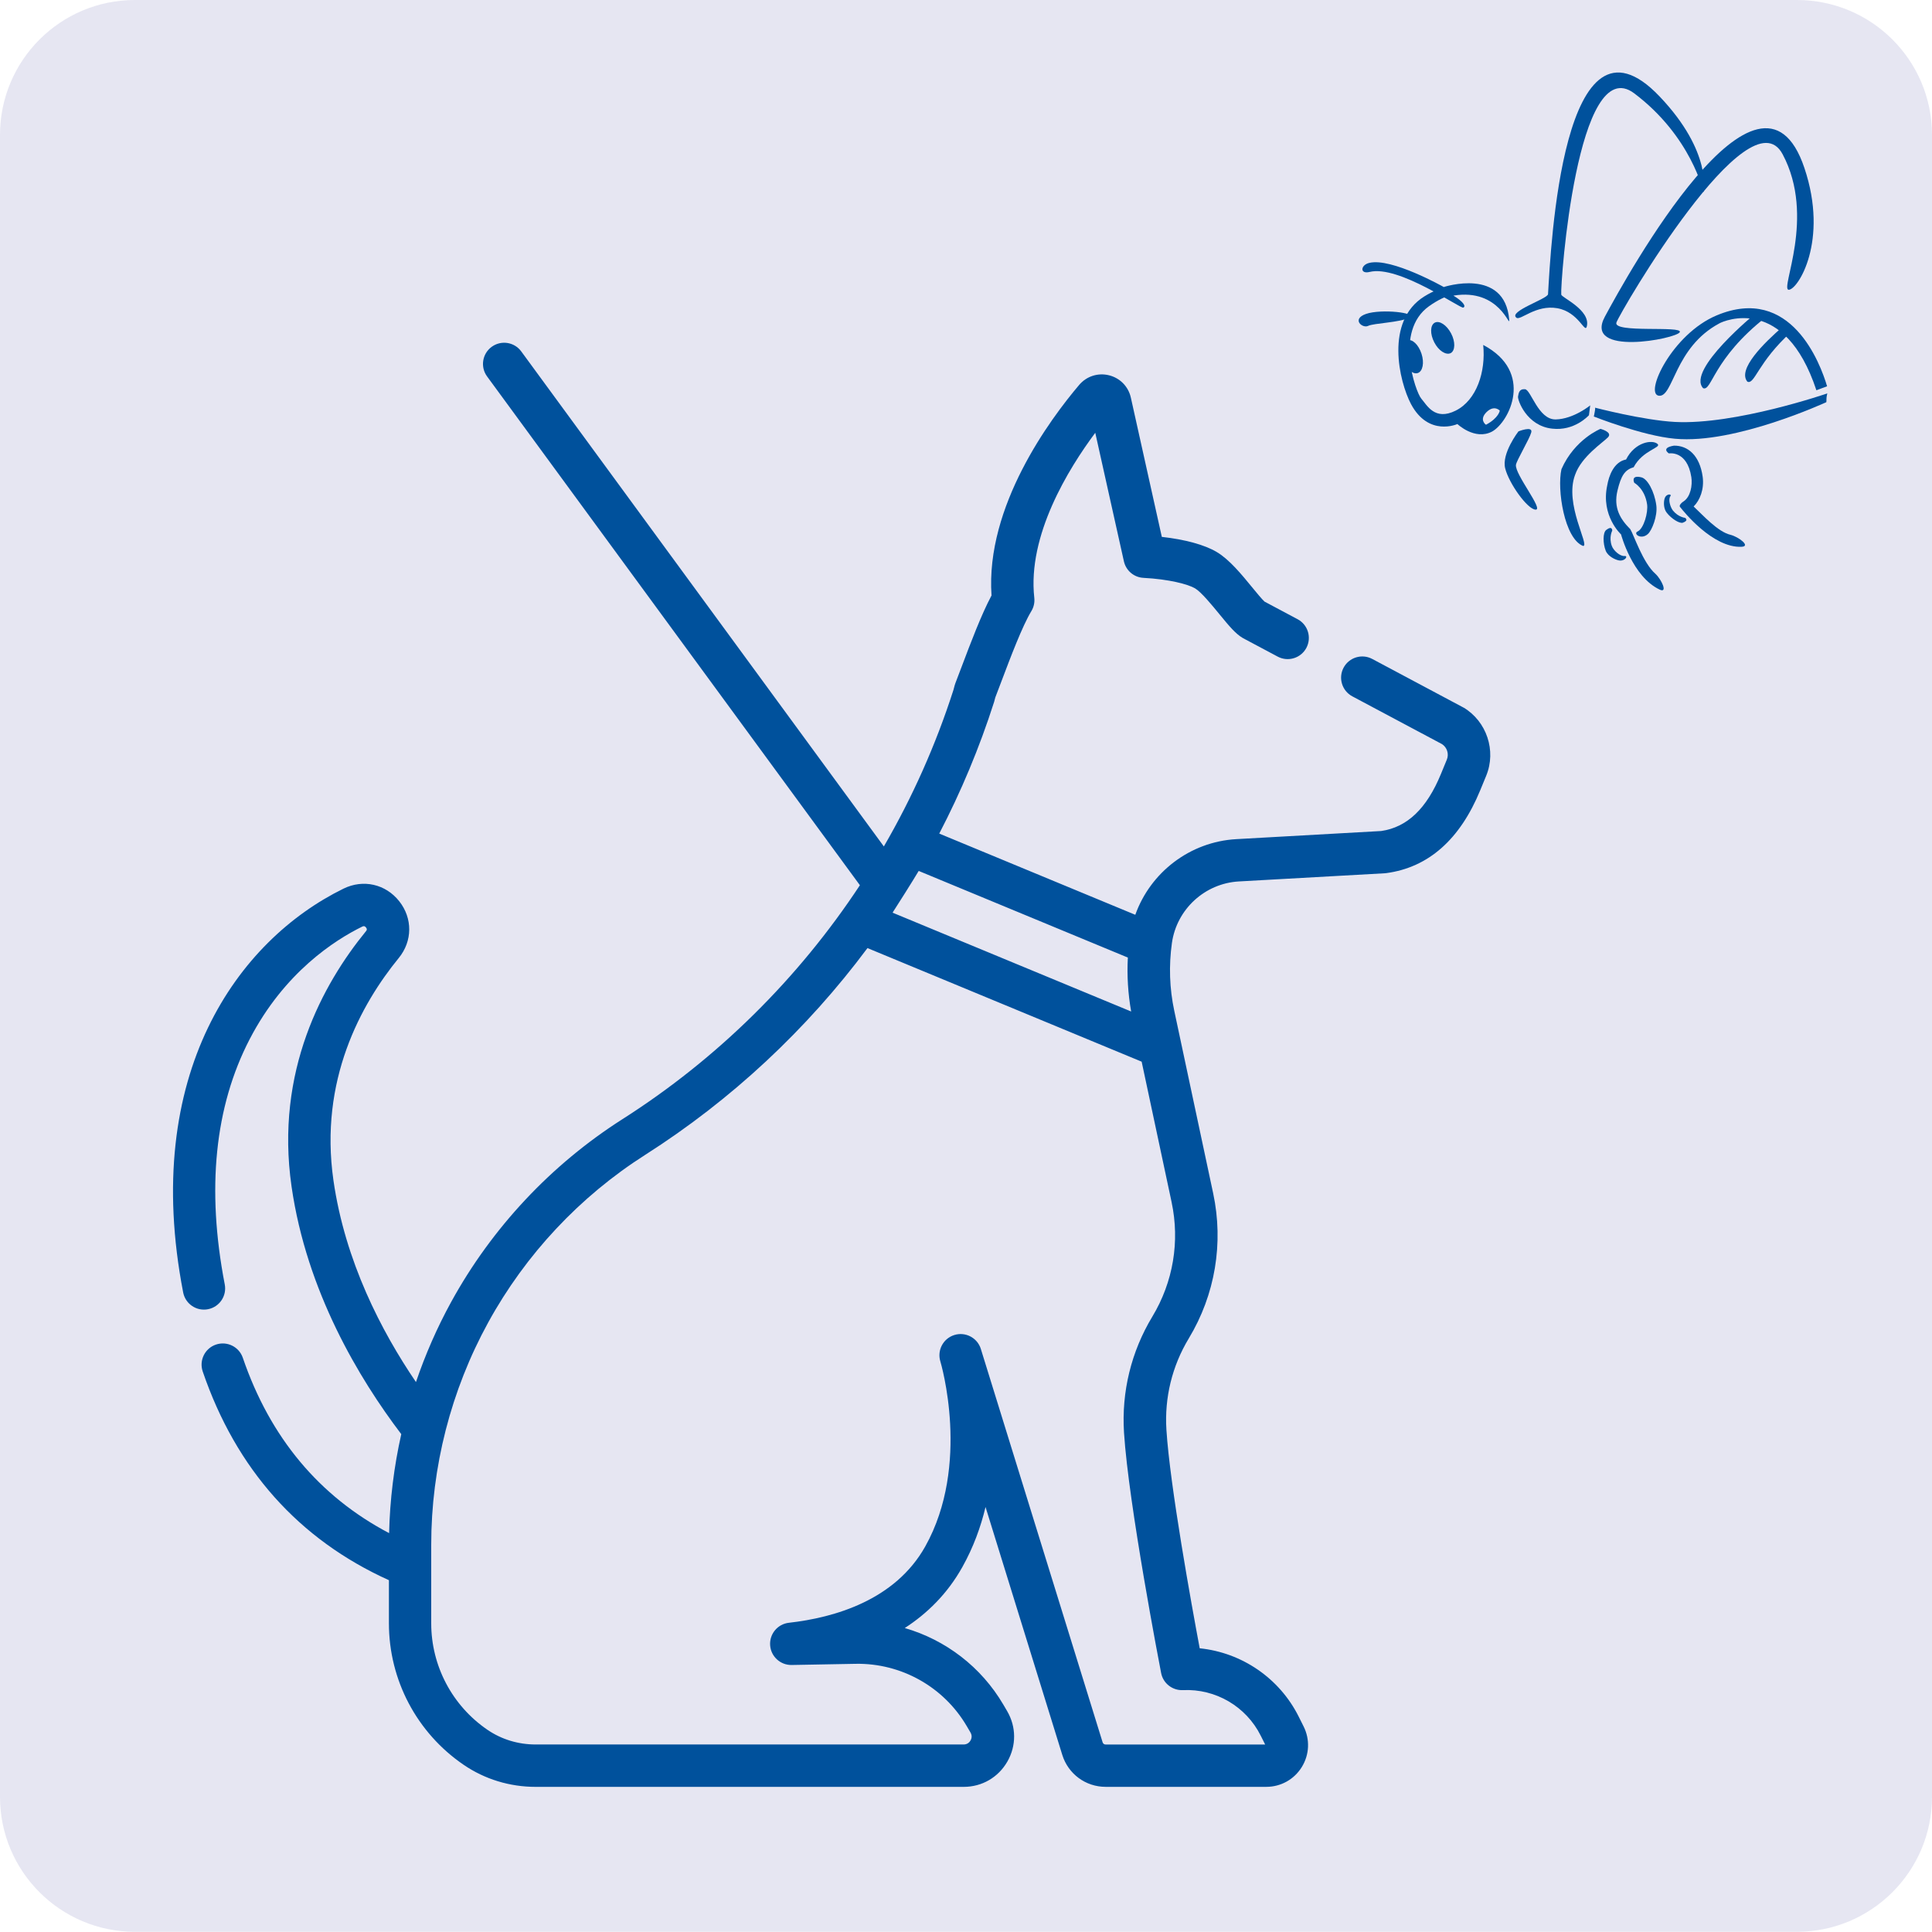 <?xml version="1.0" encoding="UTF-8"?><svg xmlns="http://www.w3.org/2000/svg" viewBox="0 0 920.8 920.7"><defs><style>.d{fill:#00519c;}.e{fill:#e6e6f2;}</style></defs><g id="a"/><g id="b"><g id="c"><path class="e" d="M64.3,0C28.8,0,0,28.8,0,64.3V856.4c0,35.5,28.8,64.3,64.3,64.3H856.4c35.5,0,64.4-28.8,64.4-64.3V64.3c0-35.5-28.8-64.3-64.4-64.3H64.3Z"/><g><path class="d" d="M870.9,187.5s-43.8,15.1-72.6,13.6c-15.1-.8-38.1-6.8-38.1-6.8,.1,0,.1,.8-.2,2.3-.2,1.4-.4,1.9-.4,1.9,0,0,23.1,9.2,38.7,10.6,28.8,2.7,72.2-17.5,72.1-17.4,.1,0,.1-1,.1-1.6,0-1,.4-2.6,.4-2.6"/><path class="d" d="M719.3,152.4c.4,4.6-4.4-15.2-26.6-11.5,4.5,2.7,6.2,5.1,4.7,5.7-1.4,.6-30.8-20.4-44.6-17-4.8,1.2-4.4-3.3-.2-4.3,10.6-2.6,35.5,11.5,35.5,11.5,0,0,29.1-9.6,31.2,15.6h0Z"/><path class="d" d="M671.6,151.4c4.3-2.3-13.2-4.3-20.5-1.8-7.2,2.5-1.7,7.1,1,5.7,2.7-1.3,15.3-1.6,19.5-3.9h0Z"/><path class="d" d="M865.7,186c-15.1-45.7-44.1-33.1-46.2-31.9-21.6,11.5-21.9,35.4-28.9,34.5s6.3-29.4,27.6-38.3c35.4-14.8,49.4,23,52.6,33.8l-5.1,1.9h0Z"/><path class="d" d="M836.8,149.3s-33.1,27-25.1,35.7c4.2,1.7,4.6-14,30-33.9,5.7-3-4.9-1.8-4.9-1.8h0Z"/><path class="d" d="M706.9,164.4c1.3,12.7-3.1,26.3-13.1,31.3s-13.7-2.6-16.4-5.7c-2.7-3.1-13-32.1,3.6-44s27.7-4.5,27.7-4.5c0,0-11.1-11.9-29.9-.2-18.8,11.7-12,40.5-6.3,51.3,8.4,15.7,22.1,9.5,22.1,9.5,0,0,8.3,7.9,16.5,3.6,8.2-4.5,20.3-28.4-4.2-41.3h0Zm1.6,32c3.7-3.6,6.3-.7,6.3-.7,0,0-.4,3.4-6.5,6.7l-.3-.1c0-.1-3.1-2.3,.5-5.9h0Z"/><path class="d" d="M691.4,168.3c2.2-1.2,2.3-5.4,.2-9.4s-5.6-6.3-7.8-5.1-2.3,5.4-.2,9.4c2,3.9,5.5,6.2,7.8,5.1h0Z"/><path class="d" d="M675.7,177.8c2.4-.8,3.2-4.9,1.8-9.2s-4.4-7.2-6.8-6.4c-2.4,.8-3.2,4.9-1.8,9.2,1.3,4.3,4.4,7.2,6.8,6.4h0Z"/><path class="d" d="M800.6,158.3c-1.5,3.2-46.1,11.8-35.7-7.4,10.3-19.1,73.8-134.5,95.1-70.8,11.7,34.8-3.2,58.1-7.5,58-4.3-.1,13.1-34.6-2.9-64.6-16-30-77.4,75.1-79.2,80.2-1.8,5.2,31.7,1.4,30.2,4.6h0Z"/><path class="d" d="M737.8,140.2c1.3-21.8,6.9-142.9,53.2-94.2,25.3,26.6,20.9,45.6,20.9,45.6,0,0-5.8-26.6-33-47.1s-35.3,90.6-34.8,95.9c.1,1.4,14,7.3,12.2,15.1-.9,3.8-3.8-6.8-14.1-8.6s-17.6,6.1-19.5,4.5c-3.9-3,15-9,15.1-11.2h0Z"/><path class="d" d="M849.9,155.5c-9.5,8.2-21.9,20.6-17.1,26.4,3.5,1.6,4.9-9.2,20.9-23.7,3-2.6-1-.9-3.8-2.7h0Z"/><path class="d" d="M789,273.5c-6-5.2-10.4-18.8-12-21.3-4.7-4.7-8.1-10.1-6.1-18.4,1.7-7.1,3.5-9.9,7.7-11.1,4.3-8.2,13.4-9.3,11.4-11.1-2.4-2.2-10.8-1-15,7.4-5.8,1.1-8.2,7.7-9,12.4-3.1,14.5,6.6,23.3,6.6,23.3,0,0,5.3,20.1,18.4,26.3,4,1.9,.9-4.8-2-7.5h0Z"/><path class="d" d="M723.7,205.6s-8.2,10.6-6.3,17.7c1.8,7.1,10.6,19.5,14.5,19.6s-9.9-16.8-9.4-21.3c.2-2,6.4-12.2,7.3-15.5,.9-3.3-6.1-.5-6.1-.5h0Z"/><path class="d" d="M785.4,254.5c1.9-1.7,4.7-8.6,4-13.7-.9-6.6-4.2-12.6-7.1-13.3-5.3-1.3-3.4,2.6-3.4,2.6,0,0,5,2.7,6.1,10.2,.6,3.9-1.6,11.7-4.5,13-2.3,1,1.6,4.2,4.9,1.2h0Z"/><path class="d" d="M811.5,227.2c-1.4-10.1-7-14.9-13.7-14.8-6.5,1.1-2.4,3.7-2.4,3.7,0,0,8.7-1.6,10.7,11.3,.6,4-.4,9.3-3.6,11.5,0,0-1.1,.7-1.4,1.2-.5,.5-.6,.9-.5,1.3v.1l.1,.1c0,.1,.1,.1,.1,.1,1.6,2.1,15.6,19.5,29.2,18.9,4.6-.2-1.3-4.7-5.2-5.7-6.1-1.4-13.3-9.5-17.6-13.5,3-3,5.1-8.2,4.3-14.2h0Z"/><path class="d" d="M757.3,197.9c-.4,.4-7,7.6-17.5,6.4-12.3-1.3-16.6-13.8-16.3-15.3s.4-3.7,3.3-3.5c2.9,.2,6.3,14.6,14.7,14.4,8.5-.2,16.4-6.7,16.4-6.7l-.6,4.7h0Z"/><path class="d" d="M762.8,204.4s-12.3,4.9-18.6,19.2c-2.2,9.7,1.4,33.1,10.3,36.6,3.4,.1-9.1-19.9-3.8-33.9,3-8.7,13.3-15.4,15.7-17.9,2.3-2.5-3.6-4-3.6-4h0Z"/><path class="d" d="M771.6,267.1c-1.7-.3-5.2-1.9-6.3-4.6-1.4-3.6-1.4-8.6,.2-9.9,3-2.3,2.9,.3,2.9,.3,0,0-1.7,3.2-.2,7.3,.8,2.2,3.9,5,6.1,4.8,1.8-.2,.3,2.6-2.7,2.1h0Z"/><path class="d" d="M793.4,237.5c-.5,1.4-.7,4.8,1,6.9,2.2,2.8,6.1,5.3,7.7,4.7,3-1.1,1-2.3,1-2.3,0,0-3.2-.3-5.8-3.5-1.3-1.7-2.3-5.3-1.2-6.8,.9-1.1-1.9-1.4-2.7,1h0Z"/></g><path class="d" d="M697.43,337.2c-.14-.08-.28-.16-.42-.24l-42.99-22.9c-4.92-2.62-11.03-.76-13.66,4.16-2.62,4.92-.76,11.04,4.16,13.66l42.72,22.76c2.44,1.55,3.44,4.7,2.33,7.4l-2.83,6.88c-6.77,16.47-16.08,25.36-28.46,27.15l-69.04,3.87c-22.1,1.24-40.93,15.82-48.15,36.06l-93.44-38.71c10.41-20,19.17-40.93,26.1-62.6,.05-.16,.1-.32,.14-.48l.48-1.81c.88-2.27,1.86-4.87,2.92-7.68,4.21-11.14,9.97-26.41,14.25-33.43,1.16-1.91,1.66-4.15,1.41-6.37-3.32-29.71,16.23-61.43,29.06-78.65,3.75,16.93,9.37,42.22,13.65,61.27,.99,4.42,4.8,7.64,9.32,7.87,12.19,.64,21.3,3.05,24.61,5.02,2.96,1.76,8.15,8.1,11.58,12.29,4.82,5.89,7.71,9.31,11.02,11.28,.14,.08,.28,.16,.42,.24l16.35,8.71c4.92,2.62,11.04,.76,13.66-4.16,2.62-4.92,.76-11.04-4.16-13.66l-15.77-8.4c-1.2-1.07-3.9-4.36-5.9-6.8-5.09-6.22-10.87-13.26-16.87-16.83-5.79-3.45-15.1-5.99-26.19-7.22-5.33-23.82-11.96-53.73-14.75-66.33-1.17-5.29-5.16-9.39-10.42-10.69-5.26-1.3-10.7,.45-14.21,4.58-13.74,16.19-44.73,57.77-41.78,100.37-4.79,8.94-9.95,22.58-14.18,33.79-1.11,2.95-2.14,5.68-3.05,8.01-.14,.35-.25,.71-.35,1.07l-.56,2.11c-8.38,26.13-19.55,51.14-33.18,74.63L248.42,167.47c-3.3-4.49-9.62-5.46-14.11-2.15-4.49,3.3-5.46,9.62-2.15,14.11l177.67,242.47c-29.29,44.42-67.77,82.59-113.17,111.5-34.02,21.67-62.26,51.81-81.66,87.17-6.7,12.21-12.28,24.99-16.75,38.13-16.48-24.23-33.79-57.58-39.33-96.13-6.86-47.7,13.14-83.96,31.12-105.97,6.59-8.07,6.67-18.96,.21-27.1-6.49-8.17-17.16-10.57-26.54-5.97-50.18,24.6-96.6,88.08-76.41,192.46,1.06,5.47,6.36,9.06,11.83,7.99,5.47-1.06,9.05-6.35,7.99-11.83-8.78-45.41-4.79-84.74,11.88-116.88,16.54-31.9,40.68-47.28,53.6-53.62,.44-.22,1.1-.54,1.84,.4,.7,.88,.3,1.38-.03,1.78-20.54,25.15-43.36,66.67-35.46,121.62,7.19,50.01,32.18,91.59,52.3,118.07-3.48,15.46-5.42,31.27-5.8,47.17-33.27-17.49-56.72-45.54-69.72-83.56-1.8-5.28-7.54-8.09-12.82-6.29-5.28,1.8-8.09,7.54-6.29,12.82,15.92,46.58,45.78,80.04,88.74,99.47v20.55c0,26.99,13.3,52.19,35.59,67.42,10.08,6.89,21.97,10.53,34.4,10.53h203.95c8.71,0,16.49-4.51,20.82-12.07s4.28-16.55-.13-24.07l-1.82-3.1c-10.54-17.95-27.49-30.83-46.95-36.46,10.66-6.91,20.3-16.3,27.43-29.05,5.25-9.38,8.78-19.09,11.06-28.64l36.57,118.13c2.83,9.12,11.14,15.25,20.69,15.25h76.54c6.95,0,13.28-3.53,16.93-9.44,3.65-5.91,3.97-13.15,.86-19.36l-2.33-4.66c-9.2-18.38-27.14-30.53-47.19-32.58-3.9-20.83-14.16-77.31-15.86-104.08-.98-15.36,2.71-30.44,10.66-43.61,12.56-20.81,16.68-45.37,11.62-69.15l-18.53-86.93c-2.28-10.68-2.65-21.58-1.13-32.39,2.28-16.08,15.7-28.41,31.91-29.32l69.46-3.89c.26-.01,.52-.04,.77-.07,20.06-2.68,35.14-15.98,44.82-39.54l2.83-6.88c4.9-11.94,.24-25.92-10.84-32.52h0Zm-259.55,77.9l99.66,41.28c-.46,8.59,.07,17.18,1.57,25.67,0,0-.01,.02-.01,.03l-113.67-47.09c.06-.09,.1-.2,.16-.31,1.55-2.32,10.05-15.81,12.23-19.53,.03-.02,.07-.04,.08-.06Zm120.51,157.86c4,18.74,.74,38.1-9.16,54.51-10.09,16.72-14.76,35.85-13.52,55.33,2.18,34.28,17.06,111.3,17.69,114.56,.95,4.92,5.37,8.38,10.39,8.16,15.56-.74,30.1,7.77,37.07,21.69l2.12,4.23h-76.06c-.65,0-1.21-.42-1.4-1.03l-58.04-187.48s-.02-.05-.02-.08c-1.68-5.28-7.31-8.22-12.61-6.58-5.32,1.65-8.3,7.29-6.66,12.62,.21,.7,14.59,49.21-7.2,88.14-14.35,25.63-43.27,33.94-65,36.39-5.36,.6-9.29,5.31-8.94,10.69,.35,5.38,4.9,9.53,10.26,9.43l30.54-.56c21.65-.38,41.91,10.96,52.87,29.63l1.82,3.1c.97,1.65,.43,3.1,.02,3.81-.41,.71-1.38,1.91-3.3,1.91H255.32c-8.35,0-16.3-2.42-23.01-7.01-16.77-11.46-26.79-30.44-26.79-50.75v-37.41c0-36.95,9.39-73.6,27.17-105.99,17.77-32.39,43.64-60.01,74.81-79.86,41.24-26.27,77.07-59.8,105.94-98.55l130.68,54.14,14.27,66.94Z"/></g></g></svg>
